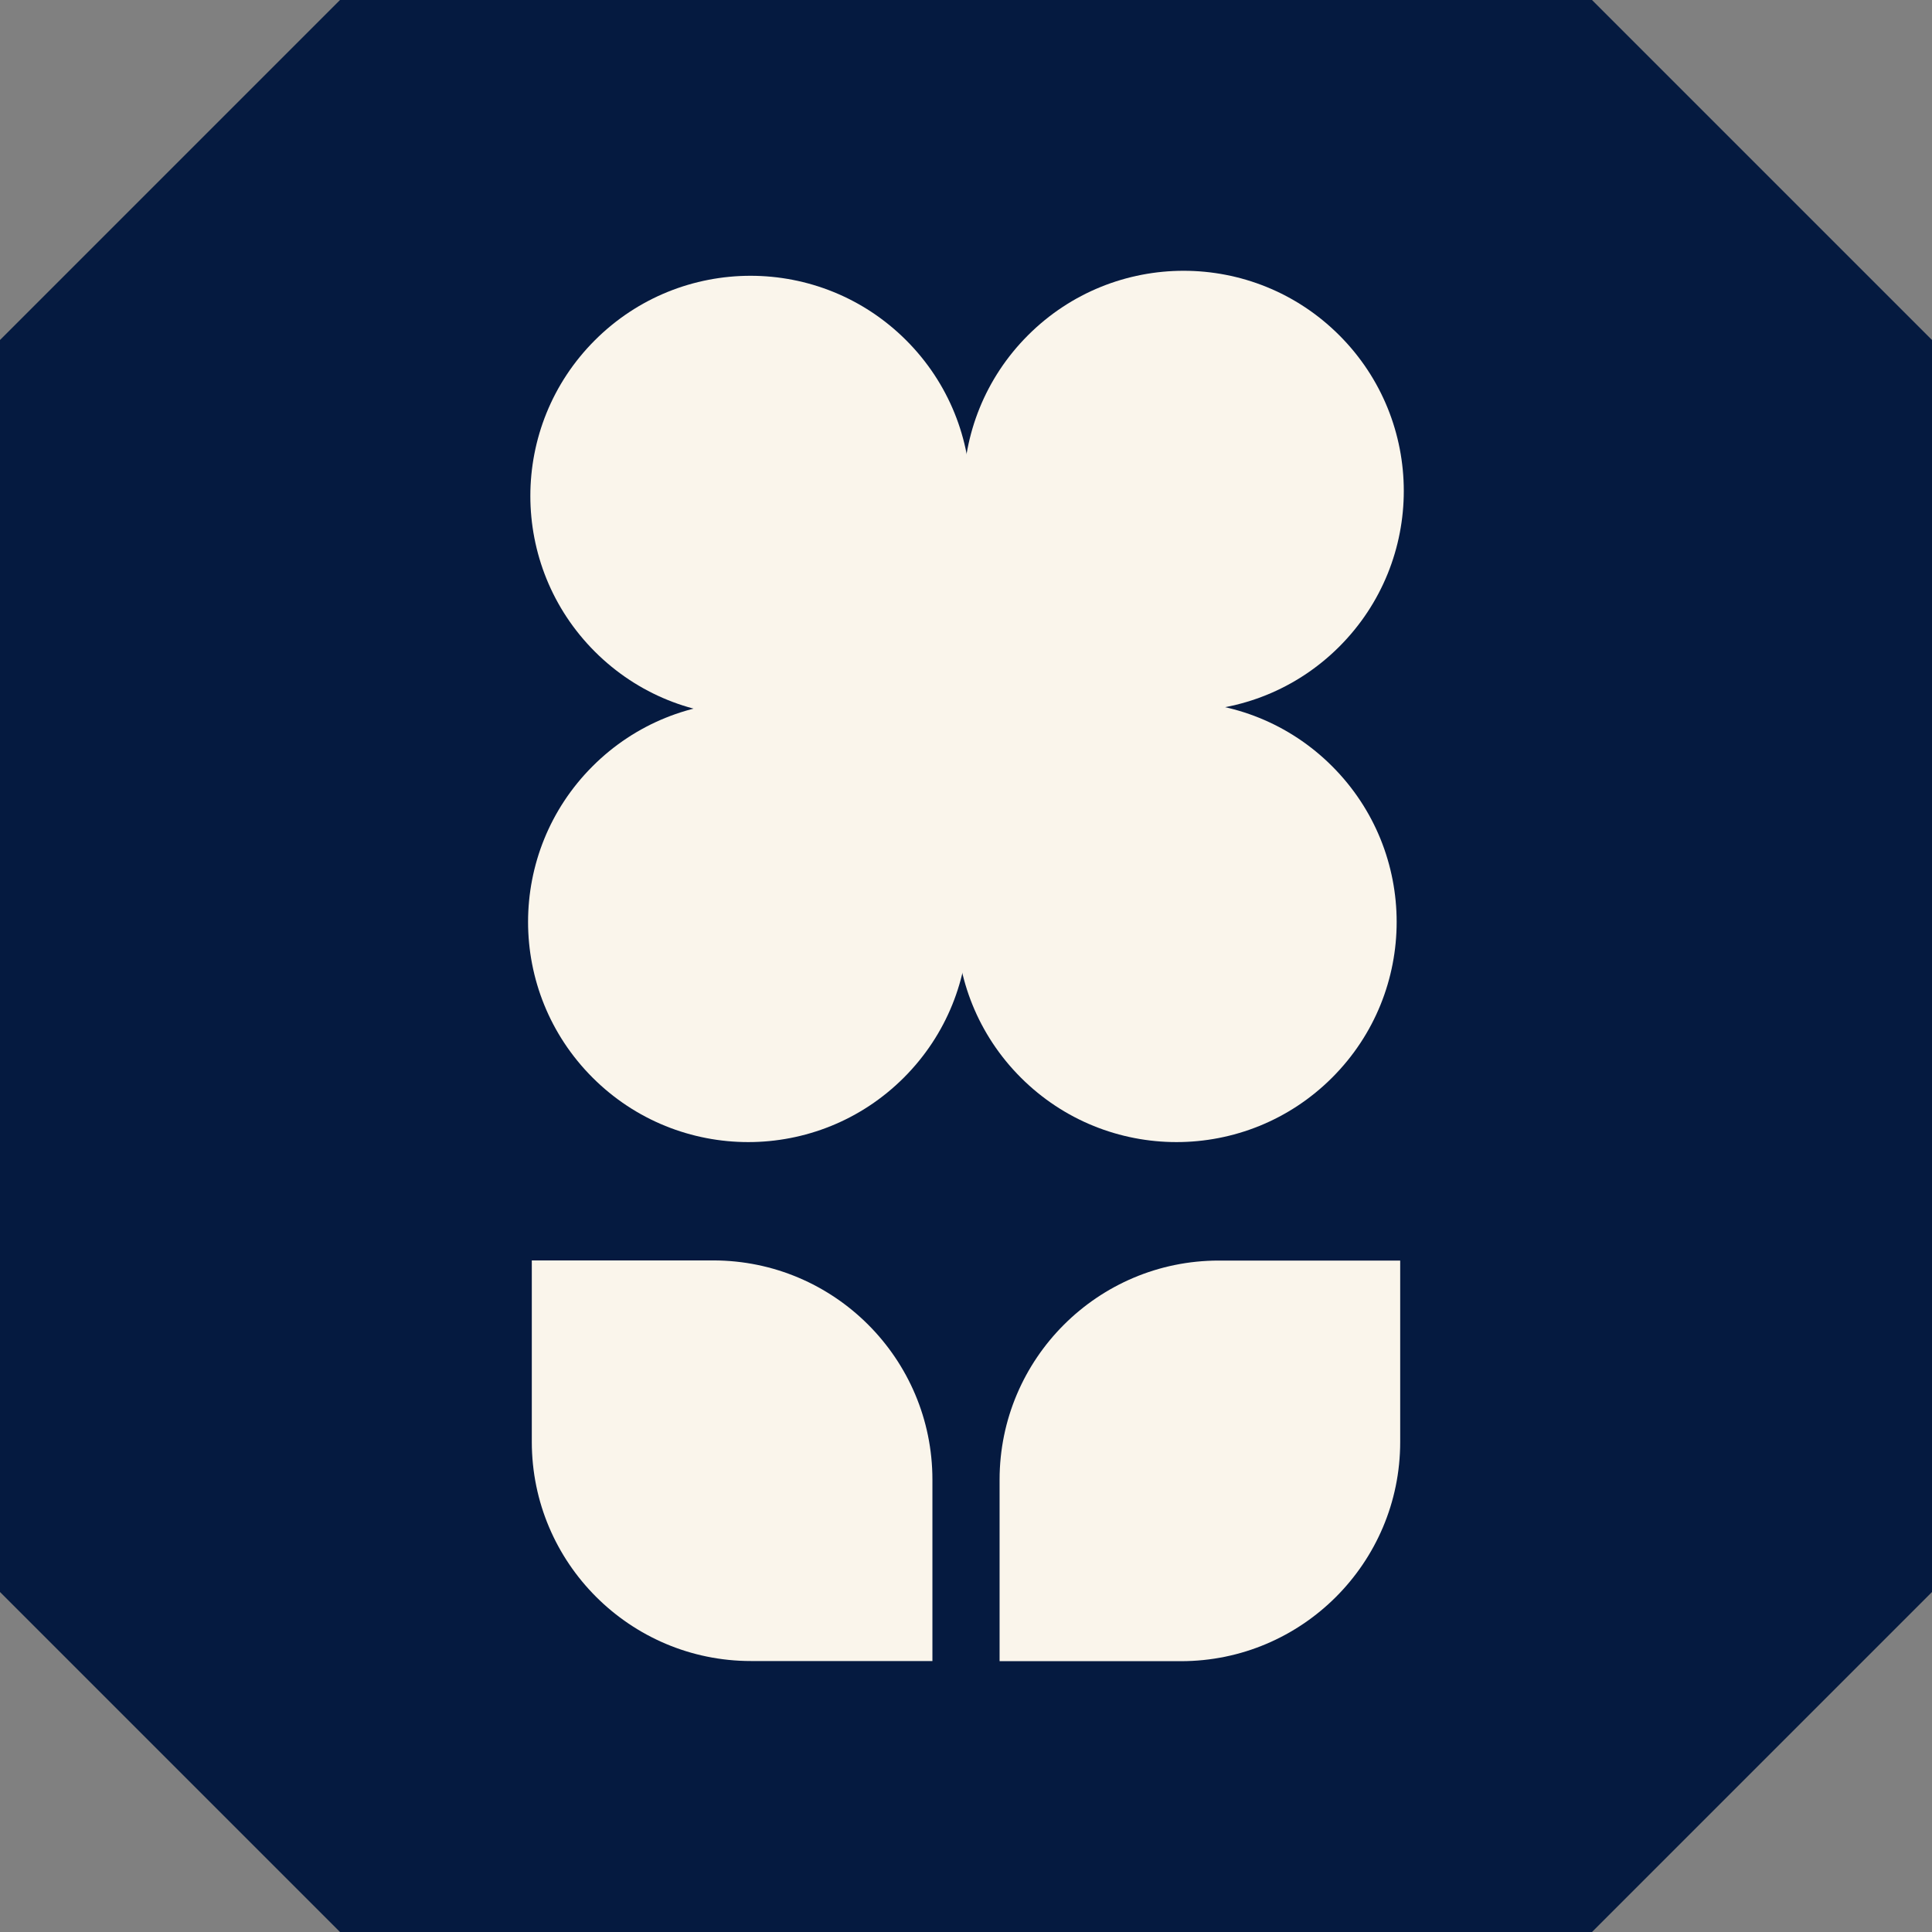 <svg width="107" height="107" viewBox="0 0 107 107" fill="none" xmlns="http://www.w3.org/2000/svg">
<rect x="0" y="0" width="107" height="107" fill="#808080" stroke="none"/>
<g clip-path="url(#clip0_444_628)">
<path d="M107 18.83V88.17L88.17 107H18.83L0 88.17V18.83L18.83 0H88.17L107 18.83Z" fill="#051A40"/>
<path d="M74.174 35.812C69.411 40.574 61.695 40.574 56.932 35.812C52.169 31.049 52.169 23.332 56.932 18.569C61.695 13.806 69.411 13.806 74.174 18.569C78.937 23.332 78.937 31.049 74.174 35.812Z" fill="#FAF5EB"/>
<path d="M50.06 59.681C45.297 64.443 37.581 64.443 32.818 59.681C28.055 54.918 28.055 47.201 32.818 42.438C37.581 37.675 45.297 37.675 50.06 42.438C54.823 47.201 54.823 54.918 50.06 59.681Z" fill="#FAF5EB"/>
<path d="M56.537 59.681C51.774 54.918 51.774 47.201 56.537 42.438C61.3 37.675 69.016 37.675 73.779 42.438C78.542 47.201 78.542 54.918 73.779 59.681C69.016 64.443 61.3 64.443 56.537 59.681Z" fill="#FAF5EB"/>
<path d="M32.944 36.088C28.182 31.325 28.182 23.608 32.944 18.846C37.707 14.083 45.424 14.083 50.187 18.846C54.949 23.608 54.949 31.325 50.187 36.088C45.424 40.851 37.707 40.851 32.944 36.088Z" fill="#FAF5EB"/>
<path d="M65.897 39.811L53.749 27.664L41.602 39.811L53.749 51.959L65.897 39.811Z" fill="#FAF5EB"/>
<path d="M29.453 69.806H39.5C46.198 69.806 51.64 75.248 51.64 81.946V91.993H41.593C34.895 91.993 29.453 86.551 29.453 79.853V69.806Z" fill="#FAF5EB"/>
<path d="M65.407 92.001H55.36V81.954C55.36 75.256 60.802 69.814 67.5 69.814H77.547V79.861C77.547 86.559 72.105 92.001 65.407 92.001Z" fill="#FAF5EB"/>
</g>
<defs>
<clipPath id="clip0_444_628">
<rect width="107" height="107" fill="white"/>
</clipPath>
</defs>
</svg>
